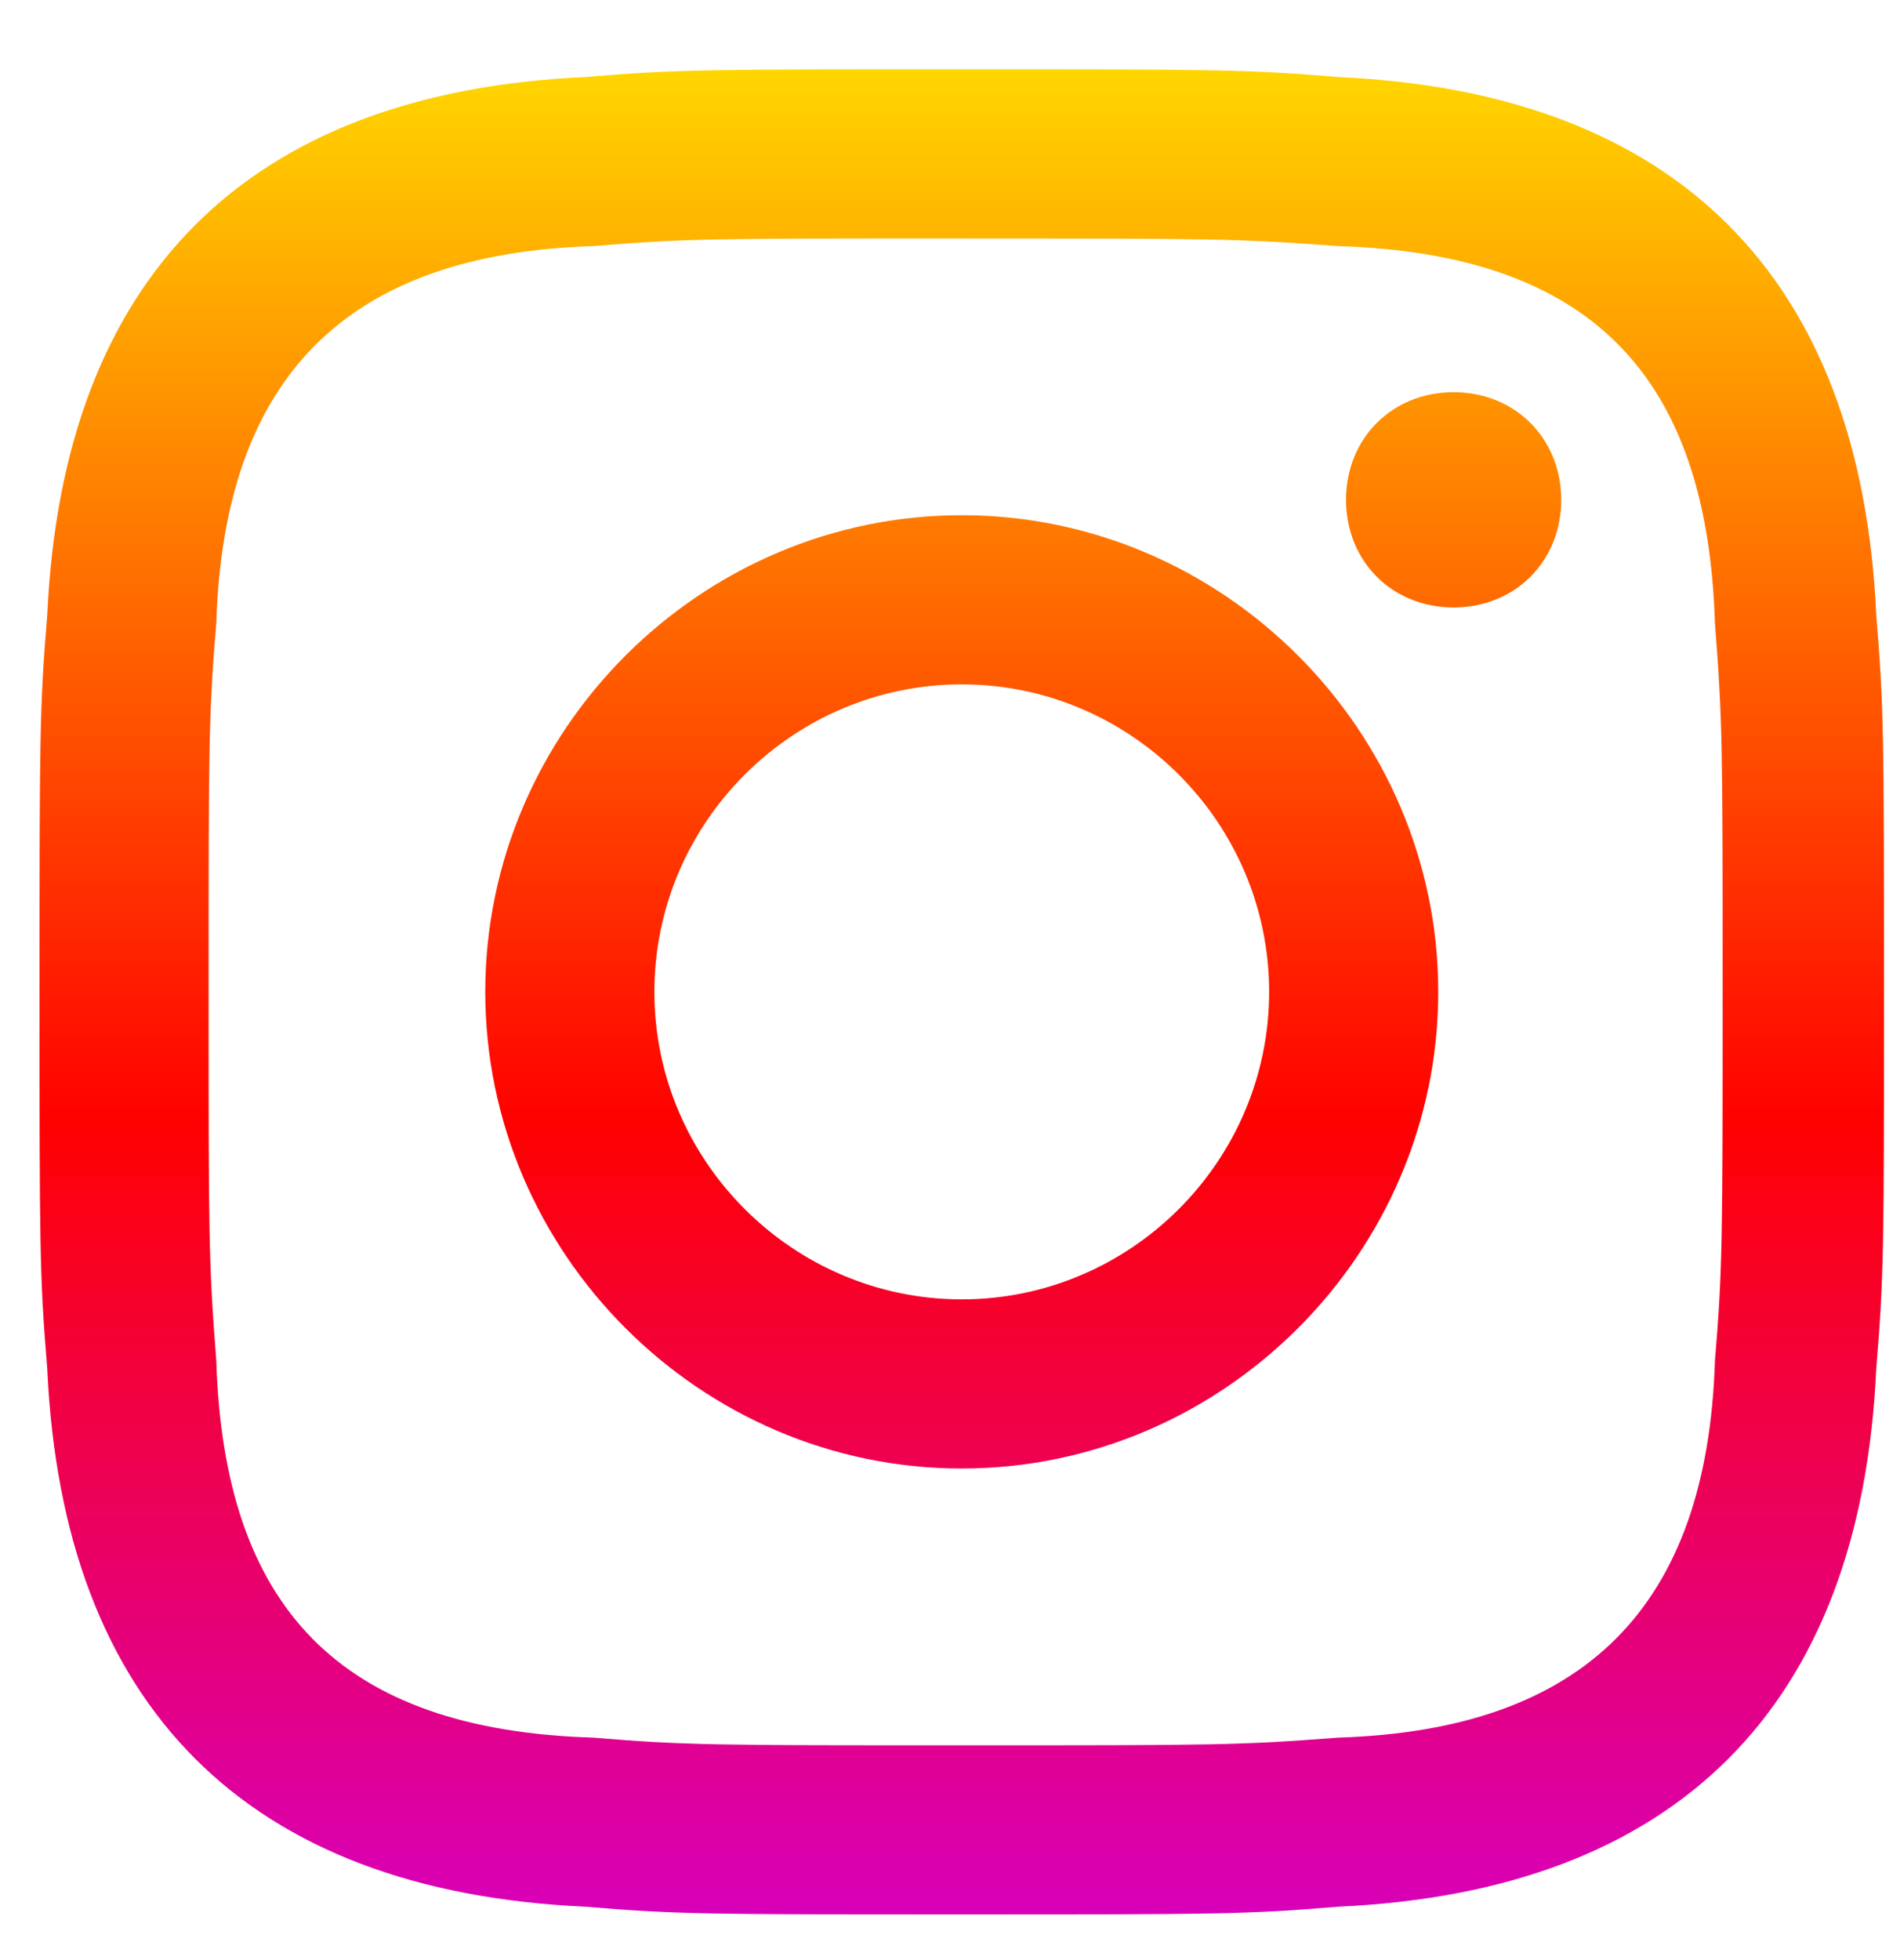 <svg width="32" height="33" fill="none" xmlns="http://www.w3.org/2000/svg"><path d="M16.198 4.015c4.142 0 4.66 0 6.342.129 4.272.13 6.213 2.2 6.343 6.342.13 1.683.13 2.071.13 6.213 0 4.142 0 4.66-.13 6.213-.13 4.142-2.2 6.213-6.343 6.342-1.682.13-2.07.13-6.342.13-4.142 0-4.66 0-6.213-.13-4.271-.13-6.213-2.2-6.342-6.342-.13-1.683-.13-2.071-.13-6.213 0-4.142 0-4.66.13-6.213.13-4.142 2.2-6.213 6.342-6.342 1.554-.13 2.071-.13 6.213-.13Zm0-2.848c-4.271 0-4.789 0-6.342.13-5.695.258-8.802 3.365-9.06 9.06-.13 1.553-.13 2.07-.13 6.342 0 4.271 0 4.79.13 6.342.258 5.695 3.365 8.802 9.06 9.06 1.553.13 2.07.13 6.342.13 4.271 0 4.79 0 6.342-.13 5.695-.258 8.802-3.364 9.06-9.06.13-1.553.13-2.07.13-6.342 0-4.271 0-4.789-.13-6.342-.258-5.695-3.365-8.802-9.06-9.06-1.553-.13-2.07-.13-6.342-.13Zm0 7.507c-4.4 0-8.025 3.624-8.025 8.025 0 4.4 3.624 8.025 8.025 8.025 4.4 0 8.025-3.624 8.025-8.025 0-4.4-3.624-8.025-8.025-8.025Zm0 13.202c-2.847 0-5.177-2.33-5.177-5.177 0-2.848 2.33-5.177 5.177-5.177 2.848 0 5.177 2.33 5.177 5.177 0 2.848-2.33 5.177-5.177 5.177Zm8.284-15.273c-1.036 0-1.812.777-1.812 1.812 0 1.036.776 1.812 1.812 1.812 1.035 0 1.812-.776 1.812-1.812 0-1.035-.777-1.812-1.812-1.812Z" fill="url(#a)"/><defs><linearGradient id="a" x1="16.198" y1="1.167" x2="16.198" y2="32.231" gradientUnits="userSpaceOnUse"><stop stop-color="#F43B3B"/><stop offset="0" stop-color="#FFD600"/><stop offset=".568" stop-color="#FF0100"/><stop offset="1" stop-color="#D800B9"/></linearGradient></defs></svg>